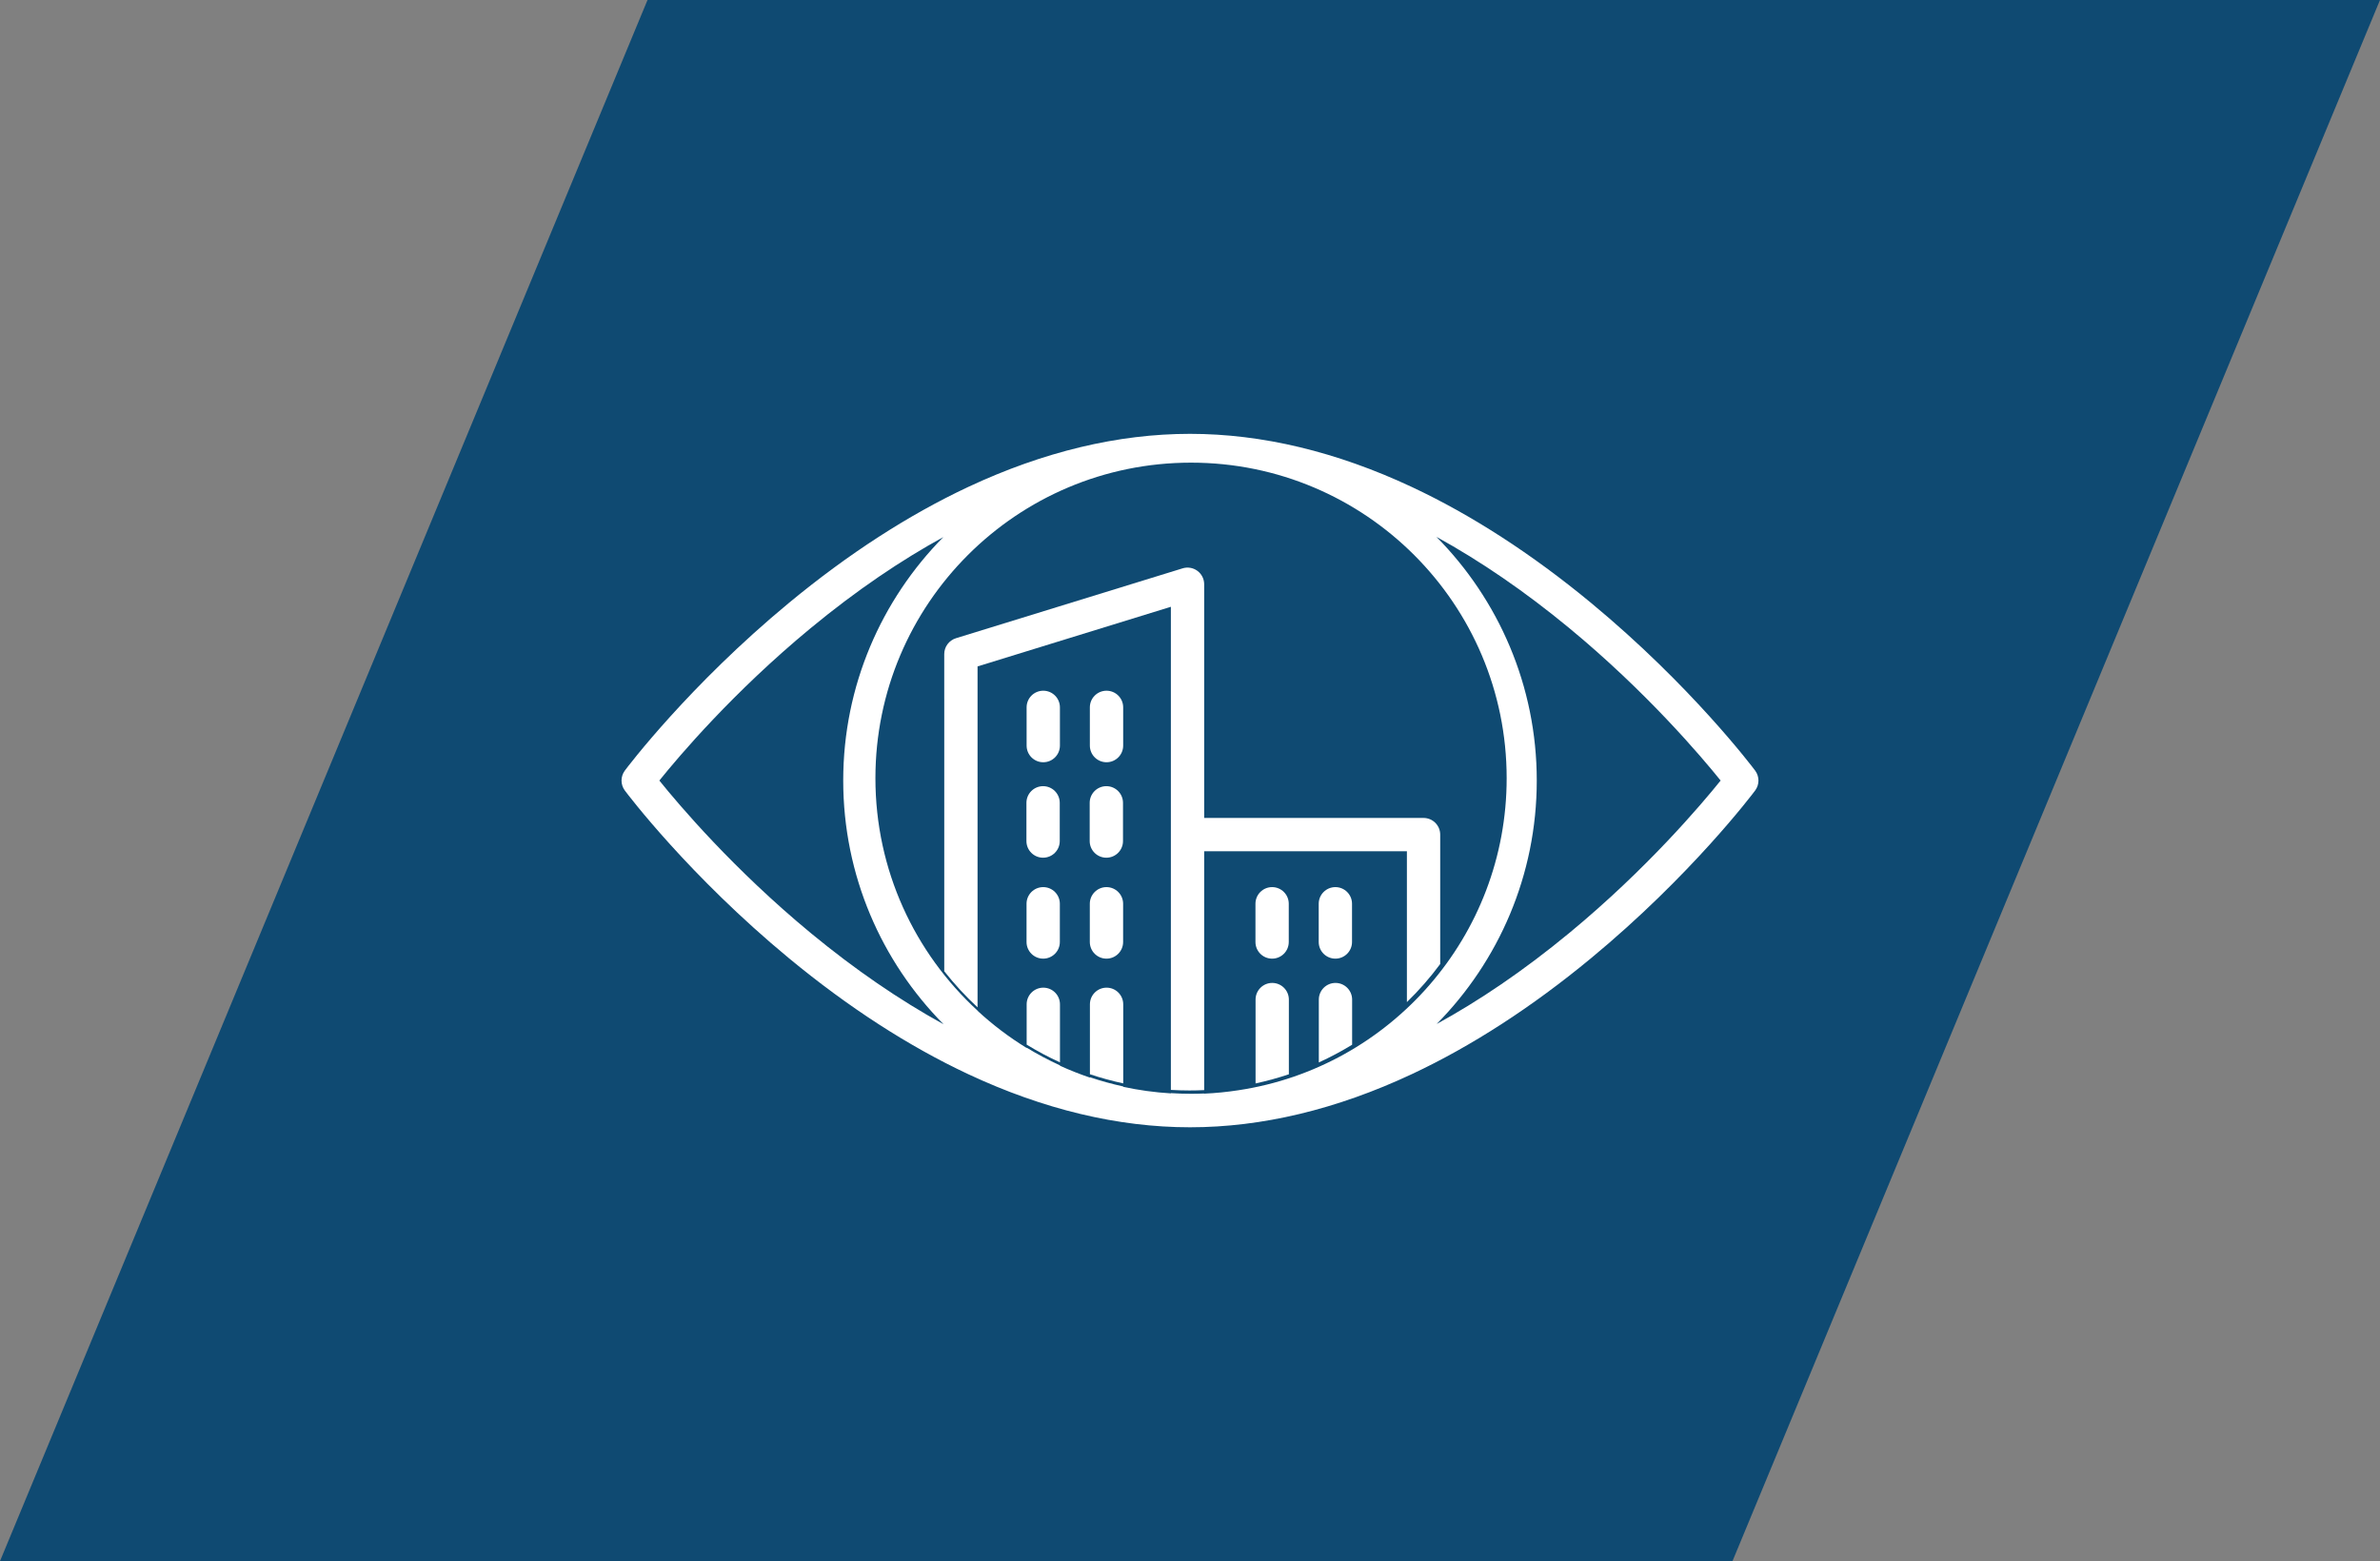 <?xml version="1.0" encoding="UTF-8"?> <svg xmlns="http://www.w3.org/2000/svg" width="157" height="103" viewBox="0 0 157 103" fill="none"><rect x="0" y="0" width="157" height="103" fill="#808080" stroke="none"/> <path d="M42.714 0H157L114.286 103H0L42.714 0Z" fill="#0F4A72"></path> <path d="M115.78 50.841C115.61 50.615 111.551 45.23 104.939 39.764C101.043 36.545 97.072 33.976 93.135 32.131C88.172 29.804 83.248 28.624 78.5 28.624C73.752 28.624 68.828 29.804 63.865 32.13C59.928 33.976 55.956 36.545 52.06 39.764C45.448 45.23 41.388 50.615 41.219 50.841C40.927 51.232 40.927 51.768 41.219 52.158C41.388 52.385 45.448 57.77 52.06 63.235C55.956 66.454 59.928 69.024 63.865 70.869C68.828 73.195 73.752 74.376 78.5 74.376C83.248 74.376 88.172 73.195 93.135 70.869C97.072 69.024 101.043 66.455 104.939 63.235C111.551 57.77 115.611 52.385 115.78 52.158C116.072 51.768 116.072 51.232 115.78 50.841ZM81.682 71.934C80.945 72.048 80.195 72.123 79.435 72.157V72.147C79.147 72.158 78.858 72.166 78.568 72.166C78.121 72.166 77.677 72.15 77.238 72.123V72.139C76.166 72.075 75.116 71.928 74.095 71.706V71.683C73.347 71.519 72.613 71.316 71.898 71.075V71.098C71.223 70.869 70.564 70.608 69.922 70.314V70.291C69.164 69.944 68.43 69.553 67.724 69.122V69.143C66.565 68.432 65.48 67.61 64.486 66.691V66.679C60.344 62.874 57.748 57.413 57.748 51.345C57.748 39.846 67.069 30.525 78.568 30.525C90.068 30.525 99.389 39.847 99.389 51.345C99.389 61.786 91.704 70.431 81.682 71.934H81.682ZM43.495 51.499C44.777 49.906 48.366 45.667 53.46 41.458C56.545 38.909 59.478 36.943 62.226 35.437C58.145 39.572 55.624 45.246 55.624 51.499C55.624 57.761 58.152 63.443 62.242 67.578C59.325 65.974 56.394 63.962 53.499 61.574C48.393 57.361 44.782 53.097 43.495 51.499H43.495ZM103.539 61.541C100.456 64.089 97.523 66.053 94.778 67.559C94.781 67.555 94.783 67.551 94.786 67.548C98.859 63.416 101.375 57.746 101.375 51.499C101.375 45.238 98.846 39.556 94.756 35.42C97.674 37.025 100.605 39.036 103.5 41.425C108.605 45.638 112.217 49.901 113.504 51.499C112.222 53.092 108.632 57.331 103.539 61.541H103.539Z" fill="white"></path> <path d="M93.906 53.967H86.342C84.897 53.967 85.459 56.164 86.904 56.164H92.808V66.118C93.606 65.341 94.341 64.501 95.005 63.604V55.065C95.005 54.459 94.513 53.967 93.906 53.967H93.906ZM89.195 68.929V65.951C89.195 65.344 88.703 64.852 88.096 64.852C87.49 64.852 86.998 65.344 86.998 65.951V70.098C87.756 69.752 88.49 69.361 89.195 68.929ZM85.022 70.88V65.951C85.022 65.344 84.53 64.852 83.923 64.852C83.317 64.852 82.825 65.344 82.825 65.951V71.483C83.573 71.321 84.307 71.12 85.022 70.88ZM79.435 71.924V56.164H86.903C88.348 56.164 87.786 53.967 86.342 53.967H79.435V38.548C79.435 38.199 79.27 37.871 78.989 37.664C78.708 37.457 78.346 37.395 78.013 37.498L63.063 42.108C62.602 42.25 62.288 42.675 62.288 43.157V46.087C62.288 46.694 62.78 47.186 63.387 47.186C63.993 47.186 64.486 46.694 64.486 46.087V43.969L77.238 40.035V71.91C77.644 71.934 78.053 71.947 78.465 71.947C78.79 71.947 79.114 71.939 79.435 71.924L79.435 71.924ZM74.095 71.48V66.263C74.095 65.656 73.603 65.164 72.997 65.164C72.39 65.164 71.898 65.656 71.898 66.263V70.876C72.614 71.117 73.347 71.318 74.095 71.48V71.48ZM69.922 70.093V66.263C69.922 65.656 69.43 65.164 68.824 65.164C68.217 65.164 67.725 65.656 67.725 66.263V68.922C68.431 69.355 69.164 69.746 69.922 70.093ZM64.486 66.463V45.879C64.486 45.272 63.994 44.78 63.387 44.78C62.781 44.78 62.289 45.272 62.289 45.879V64.081C62.958 64.932 63.693 65.728 64.486 66.464V66.463Z" fill="white"></path> <path d="M88.09 63.25C88.696 63.25 89.188 62.758 89.188 62.151V59.628C89.188 59.022 88.696 58.53 88.09 58.53C87.483 58.53 86.991 59.022 86.991 59.628V62.151C86.991 62.758 87.483 63.25 88.09 63.25Z" fill="white"></path> <path d="M83.916 58.53C83.309 58.53 82.818 59.022 82.818 59.628V62.151C82.818 62.758 83.309 63.25 83.916 63.25C84.523 63.25 85.015 62.758 85.015 62.151V59.628C85.015 59.022 84.523 58.53 83.916 58.53Z" fill="white"></path> <path d="M72.982 56.59C73.588 56.59 74.08 56.098 74.08 55.492V52.969C74.08 52.362 73.588 51.87 72.982 51.87C72.375 51.87 71.883 52.362 71.883 52.969V55.492C71.883 56.098 72.375 56.59 72.982 56.59Z" fill="white"></path> <path d="M68.809 56.59C69.416 56.59 69.908 56.098 69.908 55.492V52.969C69.908 52.362 69.416 51.87 68.809 51.87C68.203 51.87 67.71 52.362 67.71 52.969V55.492C67.71 56.098 68.203 56.59 68.809 56.59Z" fill="white"></path> <path d="M72.993 50.292C73.6 50.292 74.092 49.8 74.092 49.193V46.67C74.092 46.063 73.6 45.572 72.993 45.572C72.386 45.572 71.894 46.063 71.894 46.67V49.193C71.894 49.8 72.386 50.292 72.993 50.292Z" fill="white"></path> <path d="M68.82 50.292C69.427 50.292 69.919 49.8 69.919 49.193V46.67C69.919 46.063 69.427 45.572 68.82 45.572C68.213 45.572 67.722 46.063 67.722 46.67V49.193C67.722 49.8 68.213 50.292 68.82 50.292Z" fill="white"></path> <path d="M72.989 58.53C72.383 58.53 71.891 59.022 71.891 59.628V62.151C71.891 62.758 72.383 63.25 72.989 63.25C73.596 63.25 74.088 62.758 74.088 62.151V59.628C74.088 59.022 73.596 58.53 72.989 58.53Z" fill="white"></path> <path d="M68.816 58.53C68.209 58.53 67.717 59.022 67.717 59.628V62.151C67.717 62.758 68.209 63.25 68.816 63.25C69.422 63.25 69.914 62.758 69.914 62.151V59.628C69.914 59.022 69.422 58.53 68.816 58.53Z" fill="white"></path> </svg> 